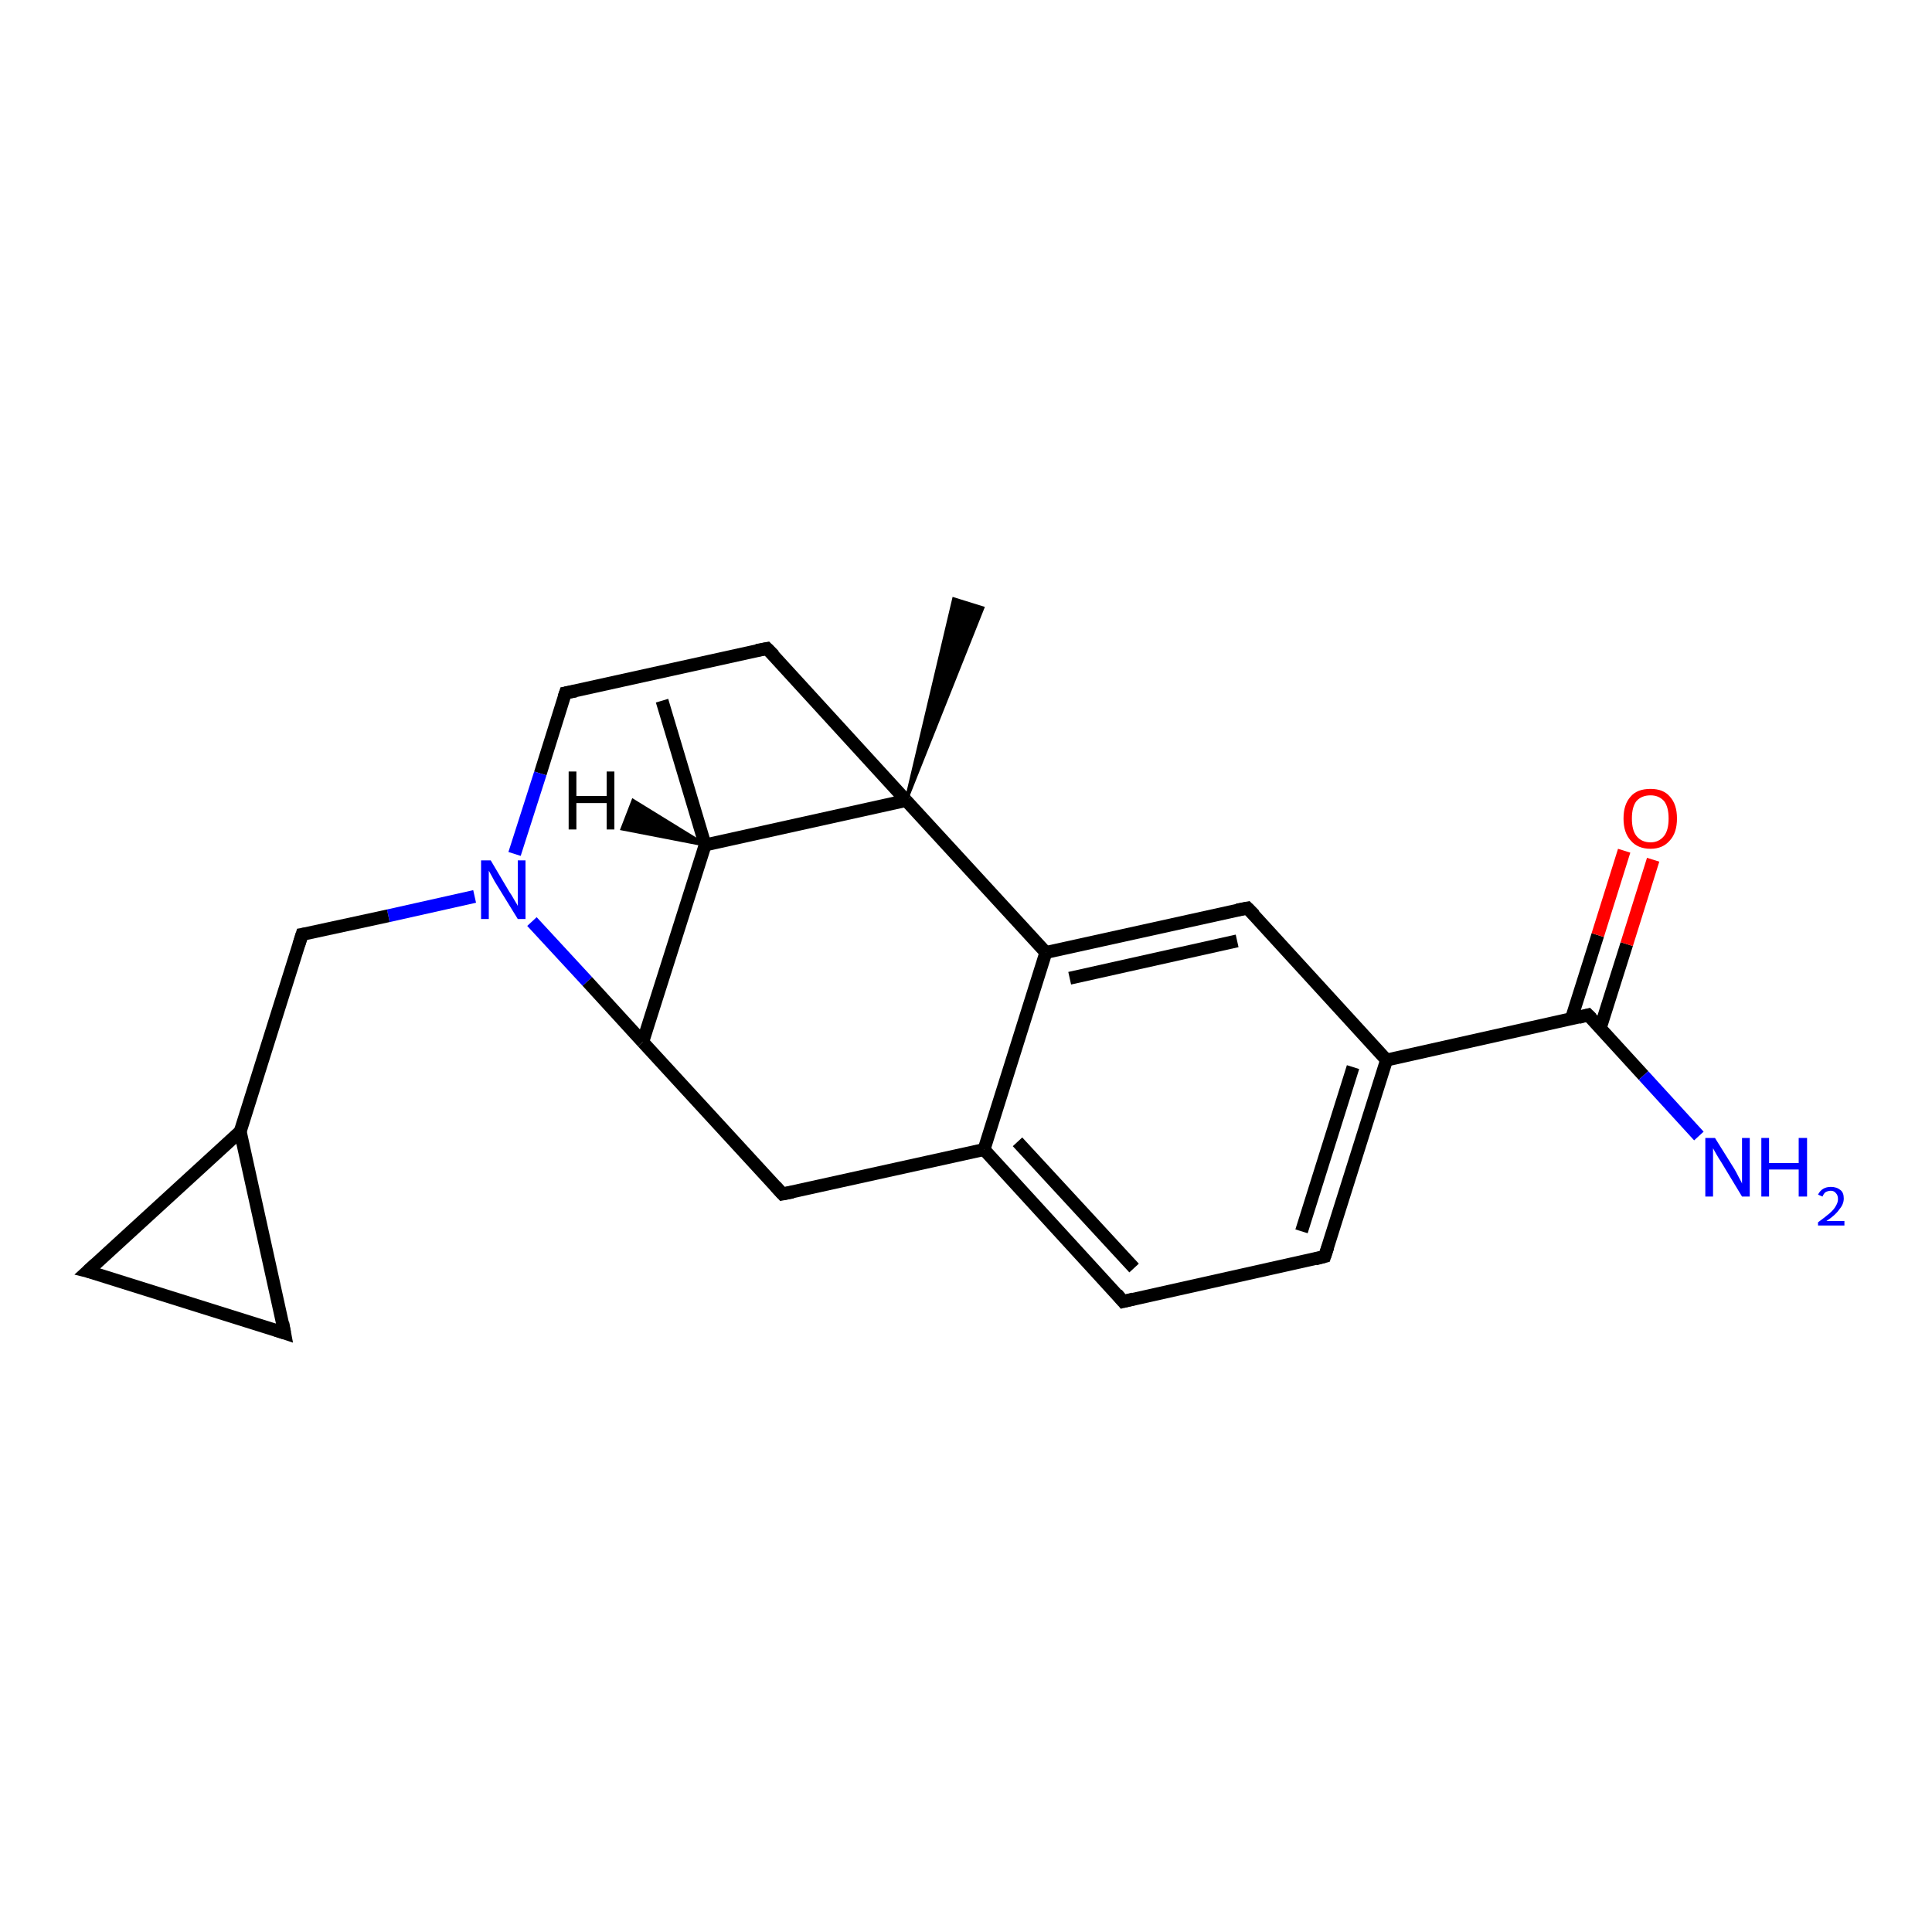 <?xml version='1.0' encoding='iso-8859-1'?>
<svg version='1.1' baseProfile='full'
              xmlns='http://www.w3.org/2000/svg'
                      xmlns:rdkit='http://www.rdkit.org/xml'
                      xmlns:xlink='http://www.w3.org/1999/xlink'
                  xml:space='preserve'
width='300px' height='300px' viewBox='0 0 300 300'>
<!-- END OF HEADER -->
<rect style='opacity:1.0;fill:#FFFFFF;stroke:none' width='300.0' height='300.0' x='0.0' y='0.0'> </rect>
<path class='bond-0 atom-0 atom-1' d='M 102.8,108.8 L 109.5,131.2' style='fill:none;fill-rule:evenodd;stroke:#000000;stroke-width:2.0px;stroke-linecap:butt;stroke-linejoin:miter;stroke-opacity:1' />
<path class='bond-1 atom-1 atom-2' d='M 109.5,131.2 L 99.8,161.8' style='fill:none;fill-rule:evenodd;stroke:#000000;stroke-width:2.0px;stroke-linecap:butt;stroke-linejoin:miter;stroke-opacity:1' />
<path class='bond-2 atom-2 atom-3' d='M 99.8,161.8 L 121.5,185.4' style='fill:none;fill-rule:evenodd;stroke:#000000;stroke-width:2.0px;stroke-linecap:butt;stroke-linejoin:miter;stroke-opacity:1' />
<path class='bond-3 atom-3 atom-4' d='M 121.5,185.4 L 152.8,178.5' style='fill:none;fill-rule:evenodd;stroke:#000000;stroke-width:2.0px;stroke-linecap:butt;stroke-linejoin:miter;stroke-opacity:1' />
<path class='bond-4 atom-4 atom-5' d='M 152.8,178.5 L 174.4,202.1' style='fill:none;fill-rule:evenodd;stroke:#000000;stroke-width:2.0px;stroke-linecap:butt;stroke-linejoin:miter;stroke-opacity:1' />
<path class='bond-4 atom-4 atom-5' d='M 158.0,177.3 L 176.1,196.9' style='fill:none;fill-rule:evenodd;stroke:#000000;stroke-width:2.0px;stroke-linecap:butt;stroke-linejoin:miter;stroke-opacity:1' />
<path class='bond-5 atom-5 atom-6' d='M 174.4,202.1 L 205.7,195.1' style='fill:none;fill-rule:evenodd;stroke:#000000;stroke-width:2.0px;stroke-linecap:butt;stroke-linejoin:miter;stroke-opacity:1' />
<path class='bond-6 atom-6 atom-7' d='M 205.7,195.1 L 215.3,164.6' style='fill:none;fill-rule:evenodd;stroke:#000000;stroke-width:2.0px;stroke-linecap:butt;stroke-linejoin:miter;stroke-opacity:1' />
<path class='bond-6 atom-6 atom-7' d='M 202.1,191.2 L 210.1,165.7' style='fill:none;fill-rule:evenodd;stroke:#000000;stroke-width:2.0px;stroke-linecap:butt;stroke-linejoin:miter;stroke-opacity:1' />
<path class='bond-7 atom-7 atom-8' d='M 215.3,164.6 L 193.7,141.0' style='fill:none;fill-rule:evenodd;stroke:#000000;stroke-width:2.0px;stroke-linecap:butt;stroke-linejoin:miter;stroke-opacity:1' />
<path class='bond-8 atom-8 atom-9' d='M 193.7,141.0 L 162.4,147.9' style='fill:none;fill-rule:evenodd;stroke:#000000;stroke-width:2.0px;stroke-linecap:butt;stroke-linejoin:miter;stroke-opacity:1' />
<path class='bond-8 atom-8 atom-9' d='M 192.1,146.1 L 166.1,151.9' style='fill:none;fill-rule:evenodd;stroke:#000000;stroke-width:2.0px;stroke-linecap:butt;stroke-linejoin:miter;stroke-opacity:1' />
<path class='bond-9 atom-9 atom-10' d='M 162.4,147.9 L 140.7,124.3' style='fill:none;fill-rule:evenodd;stroke:#000000;stroke-width:2.0px;stroke-linecap:butt;stroke-linejoin:miter;stroke-opacity:1' />
<path class='bond-10 atom-10 atom-11' d='M 140.7,124.3 L 148.1,93.0 L 152.6,94.4 Z' style='fill:#000000;fill-rule:evenodd;fill-opacity:1;stroke:#000000;stroke-width:0.5px;stroke-linecap:butt;stroke-linejoin:miter;stroke-opacity:1;' />
<path class='bond-11 atom-10 atom-12' d='M 140.7,124.3 L 119.1,100.7' style='fill:none;fill-rule:evenodd;stroke:#000000;stroke-width:2.0px;stroke-linecap:butt;stroke-linejoin:miter;stroke-opacity:1' />
<path class='bond-12 atom-12 atom-13' d='M 119.1,100.7 L 87.8,107.6' style='fill:none;fill-rule:evenodd;stroke:#000000;stroke-width:2.0px;stroke-linecap:butt;stroke-linejoin:miter;stroke-opacity:1' />
<path class='bond-13 atom-13 atom-14' d='M 87.8,107.6 L 83.9,120.1' style='fill:none;fill-rule:evenodd;stroke:#000000;stroke-width:2.0px;stroke-linecap:butt;stroke-linejoin:miter;stroke-opacity:1' />
<path class='bond-13 atom-13 atom-14' d='M 83.9,120.1 L 79.9,132.6' style='fill:none;fill-rule:evenodd;stroke:#0000FF;stroke-width:2.0px;stroke-linecap:butt;stroke-linejoin:miter;stroke-opacity:1' />
<path class='bond-14 atom-14 atom-15' d='M 73.7,139.2 L 60.3,142.2' style='fill:none;fill-rule:evenodd;stroke:#0000FF;stroke-width:2.0px;stroke-linecap:butt;stroke-linejoin:miter;stroke-opacity:1' />
<path class='bond-14 atom-14 atom-15' d='M 60.3,142.2 L 46.9,145.1' style='fill:none;fill-rule:evenodd;stroke:#000000;stroke-width:2.0px;stroke-linecap:butt;stroke-linejoin:miter;stroke-opacity:1' />
<path class='bond-15 atom-15 atom-16' d='M 46.9,145.1 L 37.3,175.7' style='fill:none;fill-rule:evenodd;stroke:#000000;stroke-width:2.0px;stroke-linecap:butt;stroke-linejoin:miter;stroke-opacity:1' />
<path class='bond-16 atom-16 atom-17' d='M 37.3,175.7 L 44.2,207.0' style='fill:none;fill-rule:evenodd;stroke:#000000;stroke-width:2.0px;stroke-linecap:butt;stroke-linejoin:miter;stroke-opacity:1' />
<path class='bond-17 atom-17 atom-18' d='M 44.2,207.0 L 13.6,197.4' style='fill:none;fill-rule:evenodd;stroke:#000000;stroke-width:2.0px;stroke-linecap:butt;stroke-linejoin:miter;stroke-opacity:1' />
<path class='bond-18 atom-7 atom-19' d='M 215.3,164.6 L 246.6,157.6' style='fill:none;fill-rule:evenodd;stroke:#000000;stroke-width:2.0px;stroke-linecap:butt;stroke-linejoin:miter;stroke-opacity:1' />
<path class='bond-19 atom-19 atom-20' d='M 246.6,157.6 L 255.2,167.0' style='fill:none;fill-rule:evenodd;stroke:#000000;stroke-width:2.0px;stroke-linecap:butt;stroke-linejoin:miter;stroke-opacity:1' />
<path class='bond-19 atom-19 atom-20' d='M 255.2,167.0 L 263.8,176.4' style='fill:none;fill-rule:evenodd;stroke:#0000FF;stroke-width:2.0px;stroke-linecap:butt;stroke-linejoin:miter;stroke-opacity:1' />
<path class='bond-20 atom-19 atom-21' d='M 248.5,159.6 L 252.6,146.6' style='fill:none;fill-rule:evenodd;stroke:#000000;stroke-width:2.0px;stroke-linecap:butt;stroke-linejoin:miter;stroke-opacity:1' />
<path class='bond-20 atom-19 atom-21' d='M 252.6,146.6 L 256.7,133.5' style='fill:none;fill-rule:evenodd;stroke:#FF0000;stroke-width:2.0px;stroke-linecap:butt;stroke-linejoin:miter;stroke-opacity:1' />
<path class='bond-20 atom-19 atom-21' d='M 244.0,158.2 L 248.1,145.2' style='fill:none;fill-rule:evenodd;stroke:#000000;stroke-width:2.0px;stroke-linecap:butt;stroke-linejoin:miter;stroke-opacity:1' />
<path class='bond-20 atom-19 atom-21' d='M 248.1,145.2 L 252.2,132.1' style='fill:none;fill-rule:evenodd;stroke:#FF0000;stroke-width:2.0px;stroke-linecap:butt;stroke-linejoin:miter;stroke-opacity:1' />
<path class='bond-21 atom-10 atom-1' d='M 140.7,124.3 L 109.5,131.2' style='fill:none;fill-rule:evenodd;stroke:#000000;stroke-width:2.0px;stroke-linecap:butt;stroke-linejoin:miter;stroke-opacity:1' />
<path class='bond-22 atom-18 atom-16' d='M 13.6,197.4 L 37.3,175.7' style='fill:none;fill-rule:evenodd;stroke:#000000;stroke-width:2.0px;stroke-linecap:butt;stroke-linejoin:miter;stroke-opacity:1' />
<path class='bond-23 atom-14 atom-2' d='M 82.6,143.1 L 91.2,152.4' style='fill:none;fill-rule:evenodd;stroke:#0000FF;stroke-width:2.0px;stroke-linecap:butt;stroke-linejoin:miter;stroke-opacity:1' />
<path class='bond-23 atom-14 atom-2' d='M 91.2,152.4 L 99.8,161.8' style='fill:none;fill-rule:evenodd;stroke:#000000;stroke-width:2.0px;stroke-linecap:butt;stroke-linejoin:miter;stroke-opacity:1' />
<path class='bond-24 atom-9 atom-4' d='M 162.4,147.9 L 152.8,178.5' style='fill:none;fill-rule:evenodd;stroke:#000000;stroke-width:2.0px;stroke-linecap:butt;stroke-linejoin:miter;stroke-opacity:1' />
<path class='bond-25 atom-1 atom-22' d='M 109.5,131.2 L 96.6,128.7 L 98.3,124.3 Z' style='fill:#000000;fill-rule:evenodd;fill-opacity:1;stroke:#000000;stroke-width:0.5px;stroke-linecap:butt;stroke-linejoin:miter;stroke-opacity:1;' />
<path d='M 120.4,184.2 L 121.5,185.4 L 123.1,185.1' style='fill:none;stroke:#000000;stroke-width:2.0px;stroke-linecap:butt;stroke-linejoin:miter;stroke-opacity:1;' />
<path d='M 173.4,200.9 L 174.4,202.1 L 176.0,201.7' style='fill:none;stroke:#000000;stroke-width:2.0px;stroke-linecap:butt;stroke-linejoin:miter;stroke-opacity:1;' />
<path d='M 204.2,195.5 L 205.7,195.1 L 206.2,193.6' style='fill:none;stroke:#000000;stroke-width:2.0px;stroke-linecap:butt;stroke-linejoin:miter;stroke-opacity:1;' />
<path d='M 194.8,142.1 L 193.7,141.0 L 192.1,141.3' style='fill:none;stroke:#000000;stroke-width:2.0px;stroke-linecap:butt;stroke-linejoin:miter;stroke-opacity:1;' />
<path d='M 120.2,101.8 L 119.1,100.7 L 117.5,101.0' style='fill:none;stroke:#000000;stroke-width:2.0px;stroke-linecap:butt;stroke-linejoin:miter;stroke-opacity:1;' />
<path d='M 89.4,107.3 L 87.8,107.6 L 87.6,108.2' style='fill:none;stroke:#000000;stroke-width:2.0px;stroke-linecap:butt;stroke-linejoin:miter;stroke-opacity:1;' />
<path d='M 47.5,145.0 L 46.9,145.1 L 46.4,146.7' style='fill:none;stroke:#000000;stroke-width:2.0px;stroke-linecap:butt;stroke-linejoin:miter;stroke-opacity:1;' />
<path d='M 43.9,205.4 L 44.2,207.0 L 42.7,206.5' style='fill:none;stroke:#000000;stroke-width:2.0px;stroke-linecap:butt;stroke-linejoin:miter;stroke-opacity:1;' />
<path d='M 15.2,197.8 L 13.6,197.4 L 14.8,196.3' style='fill:none;stroke:#000000;stroke-width:2.0px;stroke-linecap:butt;stroke-linejoin:miter;stroke-opacity:1;' />
<path d='M 245.1,158.0 L 246.6,157.6 L 247.1,158.1' style='fill:none;stroke:#000000;stroke-width:2.0px;stroke-linecap:butt;stroke-linejoin:miter;stroke-opacity:1;' />
<path class='atom-14' d='M 76.2 133.6
L 79.1 138.5
Q 79.4 138.9, 79.9 139.8
Q 80.4 140.6, 80.4 140.7
L 80.4 133.6
L 81.6 133.6
L 81.6 142.7
L 80.4 142.7
L 77.2 137.5
Q 76.8 136.9, 76.4 136.1
Q 76.0 135.4, 75.9 135.2
L 75.9 142.7
L 74.7 142.7
L 74.7 133.6
L 76.2 133.6
' fill='#0000FF'/>
<path class='atom-20' d='M 266.3 176.7
L 269.3 181.5
Q 269.6 182.0, 270.0 182.8
Q 270.5 183.7, 270.5 183.8
L 270.5 176.7
L 271.7 176.7
L 271.7 185.8
L 270.5 185.8
L 267.3 180.5
Q 266.9 179.9, 266.5 179.2
Q 266.1 178.5, 266.0 178.3
L 266.0 185.8
L 264.8 185.8
L 264.8 176.7
L 266.3 176.7
' fill='#0000FF'/>
<path class='atom-20' d='M 273.5 176.7
L 274.7 176.7
L 274.7 180.6
L 279.3 180.6
L 279.3 176.7
L 280.6 176.7
L 280.6 185.8
L 279.3 185.8
L 279.3 181.6
L 274.7 181.6
L 274.7 185.8
L 273.5 185.8
L 273.5 176.7
' fill='#0000FF'/>
<path class='atom-20' d='M 282.3 185.5
Q 282.6 184.9, 283.1 184.6
Q 283.6 184.3, 284.3 184.3
Q 285.2 184.3, 285.8 184.8
Q 286.3 185.2, 286.3 186.1
Q 286.3 187.0, 285.6 187.8
Q 285.0 188.7, 283.6 189.6
L 286.4 189.6
L 286.4 190.3
L 282.3 190.3
L 282.3 189.8
Q 283.4 189.0, 284.1 188.4
Q 284.8 187.8, 285.1 187.2
Q 285.4 186.7, 285.4 186.2
Q 285.4 185.6, 285.1 185.3
Q 284.8 184.9, 284.3 184.9
Q 283.9 184.9, 283.5 185.1
Q 283.2 185.3, 283.0 185.8
L 282.3 185.5
' fill='#0000FF'/>
<path class='atom-21' d='M 252.1 127.1
Q 252.1 124.9, 253.2 123.7
Q 254.2 122.5, 256.3 122.5
Q 258.3 122.5, 259.3 123.7
Q 260.4 124.9, 260.4 127.1
Q 260.4 129.3, 259.3 130.5
Q 258.2 131.8, 256.3 131.8
Q 254.3 131.8, 253.2 130.5
Q 252.1 129.3, 252.1 127.1
M 256.3 130.8
Q 257.6 130.8, 258.4 129.8
Q 259.1 128.9, 259.1 127.1
Q 259.1 125.3, 258.4 124.4
Q 257.6 123.5, 256.3 123.5
Q 254.9 123.5, 254.1 124.4
Q 253.4 125.3, 253.4 127.1
Q 253.4 128.9, 254.1 129.8
Q 254.9 130.8, 256.3 130.8
' fill='#FF0000'/>
<path class='atom-22' d='M 88.3 119.8
L 89.5 119.8
L 89.5 123.6
L 94.2 123.6
L 94.2 119.8
L 95.4 119.8
L 95.4 128.8
L 94.2 128.8
L 94.2 124.7
L 89.5 124.7
L 89.5 128.8
L 88.3 128.8
L 88.3 119.8
' fill='#000000'/>
</svg>
